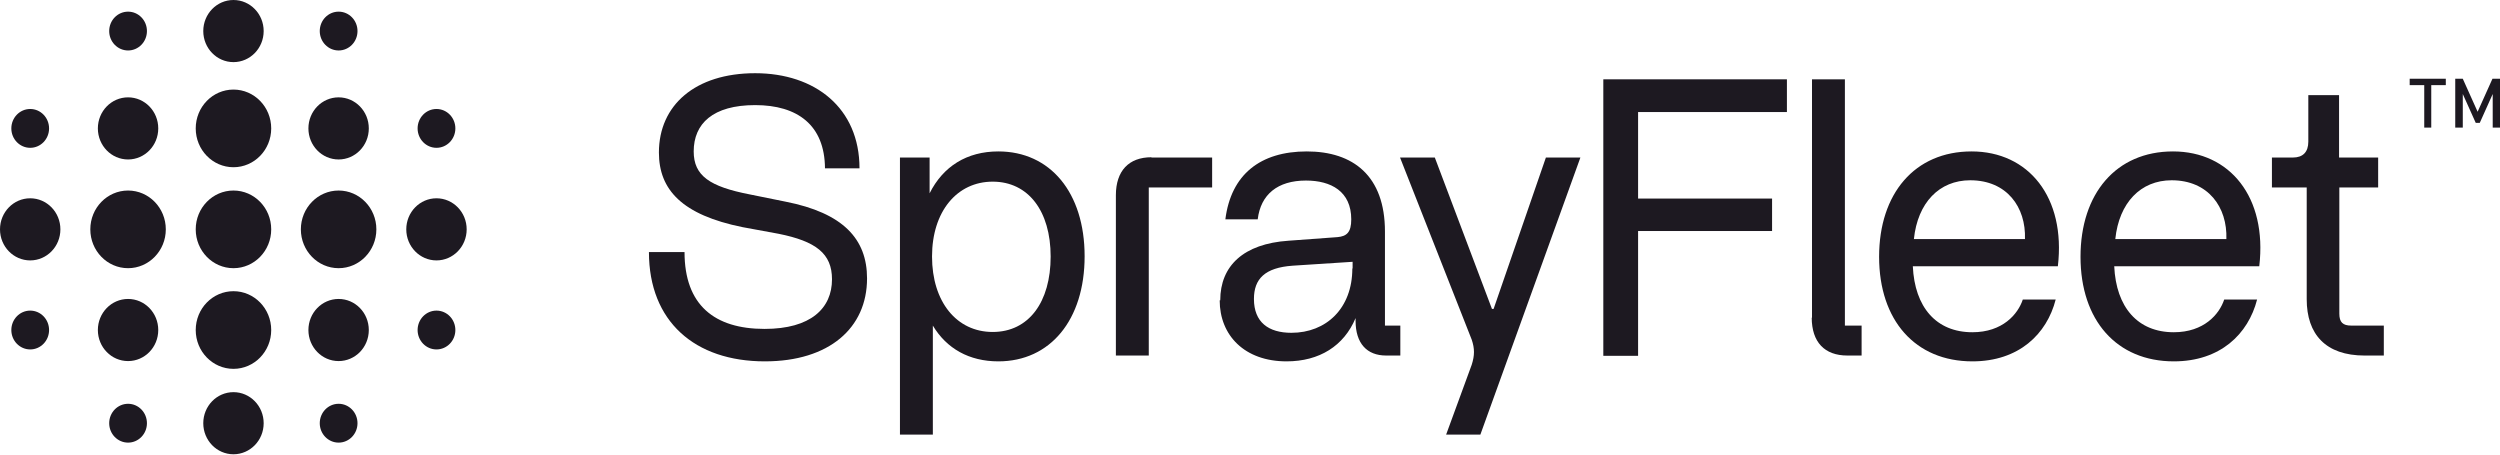<svg width="165" height="30" viewBox="0 0 165 30" fill="none" xmlns="http://www.w3.org/2000/svg">
<g clip-path="url(#clip0_1612_3325)">
<path d="M42.883 16.638H45.179C45.179 20.134 47.154 21.708 50.464 21.708C53.506 21.708 54.912 20.354 54.912 18.432C54.912 16.73 53.844 15.924 51.389 15.43L49.005 14.991C45.036 14.185 43.488 12.538 43.488 10.067C43.488 6.937 45.891 4.832 49.841 4.832C53.791 4.832 56.727 7.12 56.727 11.111H54.449C54.431 8.255 52.634 6.937 49.841 6.937C47.047 6.937 45.784 8.164 45.784 9.994C45.784 11.605 46.851 12.319 49.485 12.831L51.834 13.307C55.659 14.057 57.225 15.778 57.225 18.377C57.225 21.654 54.716 23.85 50.481 23.85C45.855 23.85 42.83 21.214 42.83 16.638H42.883Z" fill="#1D1921"/>
<path d="M59.379 10.397H61.354V12.758C62.244 10.982 63.809 9.994 65.891 9.994C69.308 9.994 71.585 12.703 71.585 16.913C71.585 21.123 69.308 23.85 65.891 23.85C63.97 23.85 62.475 23.008 61.568 21.489V28.682H59.397V10.397H59.379ZM69.343 16.931C69.343 13.929 67.867 11.989 65.518 11.989C63.169 11.989 61.514 13.947 61.514 16.931C61.514 19.915 63.133 21.91 65.518 21.91C67.902 21.91 69.343 19.933 69.343 16.931Z" fill="#1D1921"/>
<path d="M75.997 10.397H80.001V12.373H75.819V23.466H73.648V12.886C73.648 11.275 74.502 10.378 75.997 10.378V10.397Z" fill="#1D1921"/>
<path d="M80.536 19.823C80.536 17.535 82.084 16.089 85.037 15.888L88.276 15.65C88.881 15.595 89.183 15.339 89.183 14.478C89.183 12.63 87.849 11.916 86.194 11.916C84.326 11.916 83.205 12.831 83.009 14.478H80.874C81.247 11.513 83.187 9.994 86.247 9.994C89.308 9.994 91.407 11.605 91.407 15.284V21.489H92.422V23.465H91.479C90.215 23.465 89.468 22.66 89.468 21.177V20.994C88.703 22.825 87.084 23.85 84.913 23.85C82.137 23.85 80.5 22.129 80.5 19.823H80.536ZM89.272 17.718V17.279L85.322 17.535C83.472 17.663 82.76 18.414 82.76 19.732C82.76 21.269 83.721 21.965 85.233 21.965C87.528 21.965 89.254 20.354 89.254 17.718H89.272Z" fill="#1D1921"/>
<path d="M97.135 22.422L92.402 10.397H94.698L98.47 20.391H98.577L102.029 10.397H104.306L97.705 28.682H95.445L97.135 24.07C97.331 23.447 97.331 23.008 97.135 22.422Z" fill="#1D1921"/>
<path d="M105.801 5.235H117.936V7.395H108.114V13.105H116.957V15.247H108.114V23.484H105.819V5.235H105.801Z" fill="#1D1921"/>
<path d="M119.592 20.976V5.235H121.763V21.489H122.866V23.465H121.923C120.428 23.465 119.574 22.587 119.574 20.958L119.592 20.976Z" fill="#1D1921"/>
<path d="M124.021 16.949C124.021 12.776 126.37 9.994 130.125 9.994C133.879 9.994 136.352 13.014 135.819 17.572H126.246C126.37 20.281 127.794 21.928 130.178 21.928C132.171 21.928 133.185 20.738 133.505 19.768H135.676C135.089 22.056 133.239 23.85 130.178 23.85C126.406 23.85 124.021 21.141 124.021 16.949ZM133.648 15.778C133.719 13.673 132.456 11.898 130.036 11.898C127.989 11.898 126.566 13.38 126.317 15.778H133.666H133.648Z" fill="#1D1921"/>
<path d="M137.314 16.949C137.314 12.776 139.663 9.994 143.418 9.994C147.172 9.994 149.645 13.014 149.112 17.572H139.539C139.663 20.281 141.087 21.928 143.471 21.928C145.464 21.928 146.478 20.738 146.798 19.768H148.969C148.382 22.056 146.532 23.85 143.471 23.85C139.699 23.85 137.314 21.141 137.314 16.949ZM146.941 15.778C147.012 13.673 145.749 11.898 143.329 11.898C141.282 11.898 139.859 13.38 139.61 15.778H146.959H146.941Z" fill="#1D1921"/>
<path d="M152.243 19.75V12.373H149.947V10.397H151.335C151.994 10.397 152.349 10.031 152.349 9.353V6.278H154.378V10.397H156.958V12.373H154.396V20.702C154.396 21.269 154.627 21.489 155.179 21.489H157.332V23.466H156.068C153.488 23.466 152.243 22.056 152.243 19.75Z" fill="#1D1921"/>
<path d="M160 8.42V5.619H159.039V5.198H161.423V5.619H160.463V8.42H160ZM162.046 8.42V5.198H162.544L163.523 7.376L164.502 5.198H165V8.42H164.519V6.205L163.665 8.109H163.399L162.544 6.205V8.42H162.064H162.046Z" fill="#1D1921"/>
<path d="M15.409 24.344C16.785 24.344 17.9 23.197 17.9 21.782C17.9 20.366 16.785 19.219 15.409 19.219C14.033 19.219 12.918 20.366 12.918 21.782C12.918 23.197 14.033 24.344 15.409 24.344Z" fill="#1D1921"/>
<path d="M22.348 23.831C23.449 23.831 24.341 22.914 24.341 21.782C24.341 20.649 23.449 19.731 22.348 19.731C21.248 19.731 20.355 20.649 20.355 21.782C20.355 22.914 21.248 23.831 22.348 23.831Z" fill="#1D1921"/>
<path d="M22.348 10.525C23.449 10.525 24.341 9.607 24.341 8.475C24.341 7.342 23.449 6.425 22.348 6.425C21.248 6.425 20.355 7.342 20.355 8.475C20.355 9.607 21.248 10.525 22.348 10.525Z" fill="#1D1921"/>
<path d="M8.452 10.525C9.553 10.525 10.445 9.607 10.445 8.475C10.445 7.342 9.553 6.425 8.452 6.425C7.351 6.425 6.459 7.342 6.459 8.475C6.459 9.607 7.351 10.525 8.452 10.525Z" fill="#1D1921"/>
<path d="M8.452 23.831C9.553 23.831 10.445 22.914 10.445 21.782C10.445 20.649 9.553 19.731 8.452 19.731C7.351 19.731 6.459 20.649 6.459 21.782C6.459 22.914 7.351 23.831 8.452 23.831Z" fill="#1D1921"/>
<path d="M15.409 29.982C16.509 29.982 17.402 29.064 17.402 27.932C17.402 26.799 16.509 25.882 15.409 25.882C14.308 25.882 13.416 26.799 13.416 27.932C13.416 29.064 14.308 29.982 15.409 29.982Z" fill="#1D1921"/>
<path d="M22.349 29.213C23.037 29.213 23.595 28.639 23.595 27.932C23.595 27.224 23.037 26.65 22.349 26.65C21.661 26.65 21.104 27.224 21.104 27.932C21.104 28.639 21.661 29.213 22.349 29.213Z" fill="#1D1921"/>
<path d="M8.453 29.213C9.14 29.213 9.698 28.639 9.698 27.932C9.698 27.224 9.14 26.65 8.453 26.65C7.765 26.65 7.207 27.224 7.207 27.932C7.207 28.639 7.765 29.213 8.453 29.213Z" fill="#1D1921"/>
<path d="M28.808 23.063C29.496 23.063 30.054 22.489 30.054 21.782C30.054 21.074 29.496 20.5 28.808 20.5C28.12 20.5 27.562 21.074 27.562 21.782C27.562 22.489 28.12 23.063 28.808 23.063Z" fill="#1D1921"/>
<path d="M28.808 9.756C29.496 9.756 30.054 9.182 30.054 8.475C30.054 7.767 29.496 7.193 28.808 7.193C28.12 7.193 27.562 7.767 27.562 8.475C27.562 9.182 28.12 9.756 28.808 9.756Z" fill="#1D1921"/>
<path d="M22.349 3.331C23.037 3.331 23.595 2.758 23.595 2.05C23.595 1.342 23.037 0.769 22.349 0.769C21.661 0.769 21.104 1.342 21.104 2.05C21.104 2.758 21.661 3.331 22.349 3.331Z" fill="#1D1921"/>
<path d="M8.453 3.331C9.14 3.331 9.698 2.758 9.698 2.05C9.698 1.342 9.14 0.769 8.453 0.769C7.765 0.769 7.207 1.342 7.207 2.05C7.207 2.758 7.765 3.331 8.453 3.331Z" fill="#1D1921"/>
<path d="M1.994 9.756C2.682 9.756 3.239 9.182 3.239 8.475C3.239 7.767 2.682 7.193 1.994 7.193C1.306 7.193 0.748 7.767 0.748 8.475C0.748 9.182 1.306 9.756 1.994 9.756Z" fill="#1D1921"/>
<path d="M1.994 23.063C2.682 23.063 3.239 22.489 3.239 21.782C3.239 21.074 2.682 20.5 1.994 20.5C1.306 20.5 0.748 21.074 0.748 21.782C0.748 22.489 1.306 23.063 1.994 23.063Z" fill="#1D1921"/>
<path d="M28.807 17.187C29.908 17.187 30.8 16.269 30.8 15.137C30.8 14.005 29.908 13.087 28.807 13.087C27.707 13.087 26.814 14.005 26.814 15.137C26.814 16.269 27.707 17.187 28.807 17.187Z" fill="#1D1921"/>
<path d="M15.409 4.1C16.509 4.1 17.402 3.182 17.402 2.05C17.402 0.918 16.509 0 15.409 0C14.308 0 13.416 0.918 13.416 2.05C13.416 3.182 14.308 4.1 15.409 4.1Z" fill="#1D1921"/>
<path d="M1.993 17.187C3.094 17.187 3.986 16.269 3.986 15.137C3.986 14.005 3.094 13.087 1.993 13.087C0.892 13.087 0 14.005 0 15.137C0 16.269 0.892 17.187 1.993 17.187Z" fill="#1D1921"/>
<path d="M8.452 17.7C9.828 17.7 10.943 16.552 10.943 15.137C10.943 13.722 9.828 12.575 8.452 12.575C7.076 12.575 5.961 13.722 5.961 15.137C5.961 16.552 7.076 17.7 8.452 17.7Z" fill="#1D1921"/>
<path d="M15.409 17.7C16.785 17.7 17.9 16.552 17.9 15.137C17.9 13.722 16.785 12.575 15.409 12.575C14.033 12.575 12.918 13.722 12.918 15.137C12.918 16.552 14.033 17.7 15.409 17.7Z" fill="#1D1921"/>
<path d="M22.349 17.7C23.724 17.7 24.84 16.552 24.84 15.137C24.84 13.722 23.724 12.575 22.349 12.575C20.973 12.575 19.857 13.722 19.857 15.137C19.857 16.552 20.973 17.7 22.349 17.7Z" fill="#1D1921"/>
<path d="M15.409 11.037C16.785 11.037 17.9 9.89 17.9 8.475C17.9 7.059 16.785 5.912 15.409 5.912C14.033 5.912 12.918 7.059 12.918 8.475C12.918 9.89 14.033 11.037 15.409 11.037Z" fill="#1D1921"/>
</g>
<defs>
<clipPath id="clip0_1612_3325">
<rect width="165" height="30" fill="white"/>
</clipPath>
</defs>
</svg>
